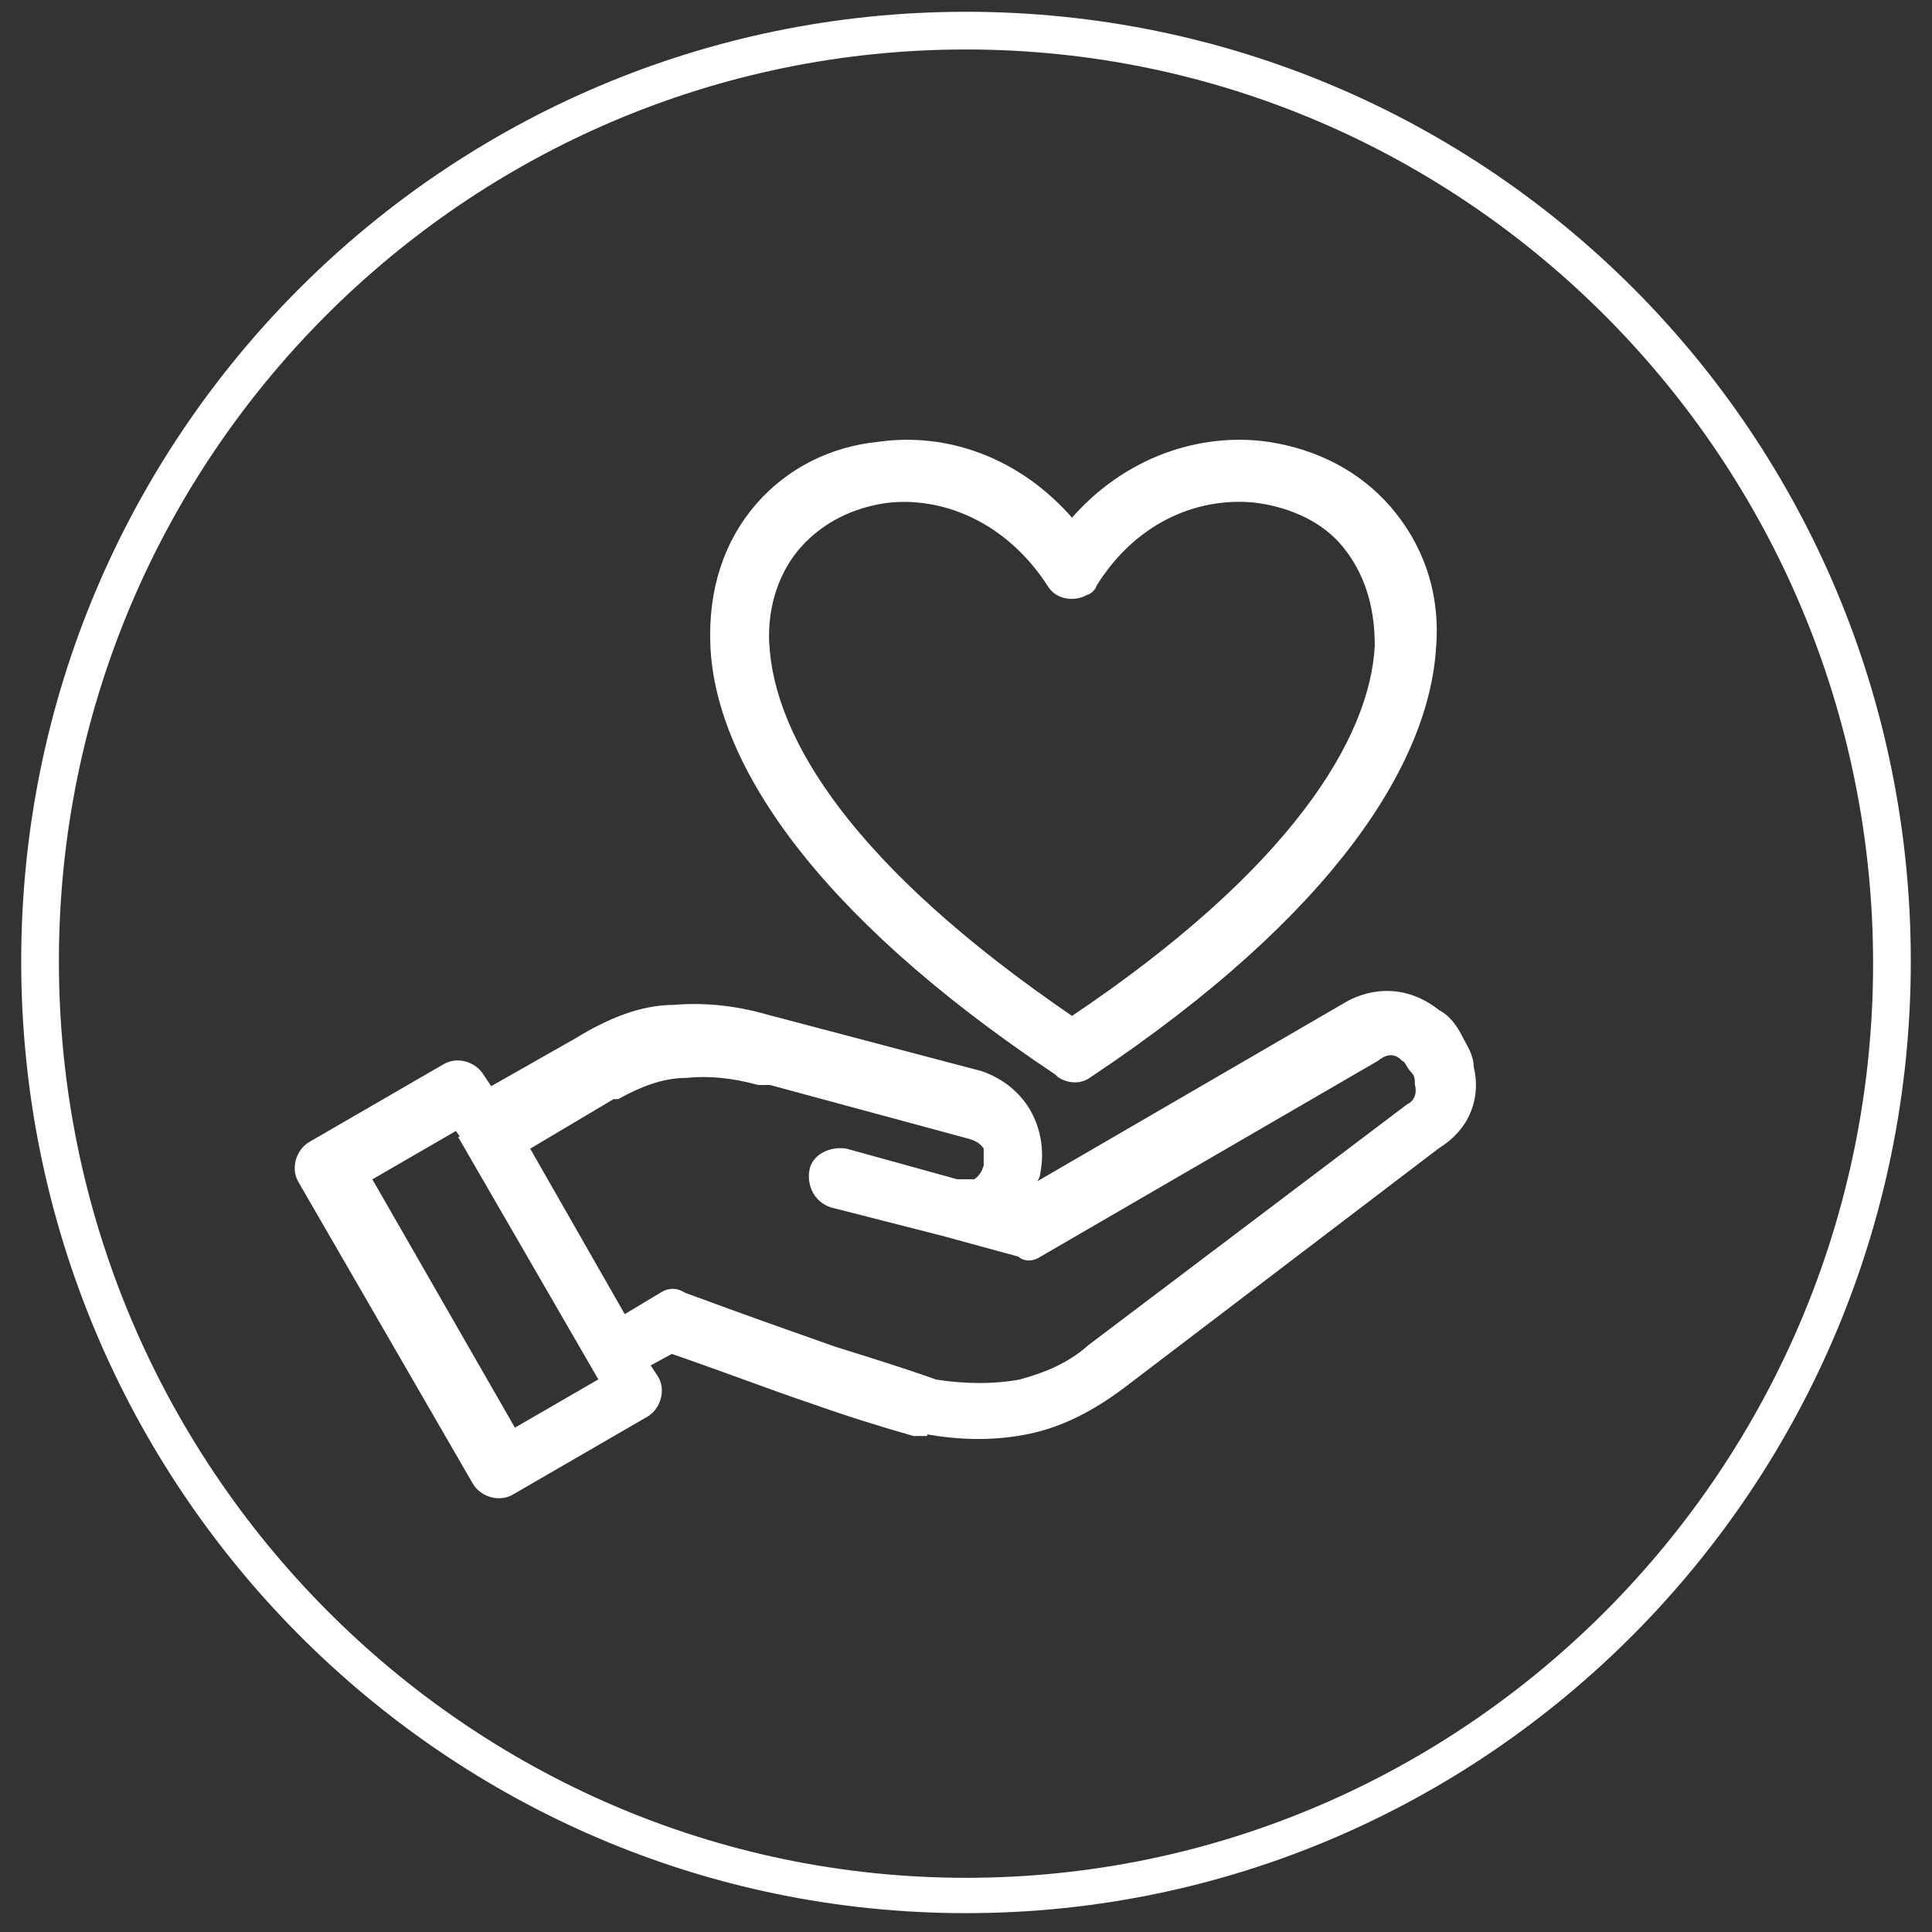 <?xml version="1.0" encoding="UTF-8"?>
<svg id="Layer_1" xmlns="http://www.w3.org/2000/svg" version="1.1" viewBox="0 0 82 82">
  <rect x="0" y="0" width="82" height="82" fill="#333333" stroke="none"/>
  <!-- Generator: Adobe Illustrator 29.1.0, SVG Export Plug-In . SVG Version: 2.1.0 Build 142)  -->
  <defs>
    <style>
      .st0 {
        fill-rule: evenodd;
        stroke: #fff;
        stroke-miterlimit: 10;
        stroke-width: .3px;
      }

      .st0, .st1 {
        fill: #fff;
      }
    </style>
  </defs>
  <g id="List-of-Components">
    <g id="Group-50">
      <g id="icon-contact">
        <g id="Oval-Copy-2">
          <path class="st1" d="M41,2.1c21.2,0,38.5,17.4,38.5,38.8s-17.3,38.8-38.5,38.8S2.5,62.2,2.5,40.8,19.8,2.1,41,2.1M41,.5C18.9.5.9,18.5.9,40.8s18,40.4,40.1,40.4,40.1-18.1,40.1-40.4S63.2.5,41,.5h0Z"/>
        </g>
      </g>
    </g>
  </g>
  <path class="st0" d="M44.9,45.5c-10.5-7-14.4-13.4-14.6-18.1-.1-2.4.6-4.4,1.9-5.9s3.1-2.4,5.1-2.6c2.8-.4,5.9.6,8.2,3.3,2.3-2.7,5.5-3.7,8.3-3.3,2,.3,3.8,1.2,5.1,2.7s2.1,3.5,1.9,5.9c-.3,4.7-4.1,11.1-14.6,18.1-.4.3-.9.2-1.2,0h0ZM39.2,60.7c1.6.3,3.1.3,4.5,0s2.7-1,3.9-1.9h0l13.4-10.2c1.3-.8,1.7-2.1,1.4-3.3,0-.5-.3-.9-.5-1.3s-.5-.8-.9-1c-1-.8-2.3-1.1-3.7-.4h0l-13.6,7.9c0-.2.3-.5.3-.7h0c.2-1,0-1.9-.4-2.6-.4-.7-1.1-1.3-2-1.6l-9.1-2.4h0c-1.4-.4-2.7-.5-3.9-.4-1.4,0-2.8.6-4.1,1.4h0l-3.7,2.1-.4-.6c-.3-.5-1-.7-1.5-.4l-5.7,3.3c-.5.3-.7,1-.4,1.5l7.4,12.8c.3.5,1,.7,1.5.4l5.7-3.3c.5-.3.7-1,.4-1.5l-.4-.6,1.1-.6c2.6.9,4.4,1.6,5.9,2.1,1.7.6,3,1,4.4,1.4h.4ZM26.6,55.9l1.5-.9c.3-.2.6-.2.9,0,2.7,1,4.7,1.7,6.4,2.3,1.6.5,2.9.9,4.3,1.4,1.3.2,2.5.2,3.6,0,1.1-.3,2.1-.7,3-1.5h0l13.5-10.2h0c.4-.2.5-.6.4-1,0-.2,0-.4-.2-.6s-.2-.4-.4-.5c-.3-.3-.7-.4-1.2,0h0l-14.3,8.3c-.3.2-.6.2-.8,0h0l-3.3-.9h0l-4.7-1.2c-.6-.2-.9-.8-.8-1.4s.8-.9,1.4-.8l4.7,1.3h.8c.3-.2.4-.4.5-.7h0c0-.3,0-.6,0-.8-.2-.3-.4-.4-.7-.5l-8.5-2.3h-.5c-1.1-.3-2.1-.4-3.1-.3-1,0-2,.4-2.9.9h-.2c0,0-3.7,2.2-3.7,2.2l4.4,7.7h0v-.5ZM19.7,48.4l5.9,10.2-3.8,2.2-6.2-10.8,3.8-2.2.4.6h-.1ZM32.5,27.3c.2,4.1,3.6,9.6,13,16,9.4-6.3,12.8-11.9,13-15.9,0-1.8-.5-3.2-1.4-4.3s-2.3-1.7-3.7-1.9c-2.4-.3-5.2.7-7,3.6,0,.1-.2.3-.3.3-.5.3-1.2.2-1.5-.3-1.8-2.8-4.6-3.9-7-3.6-1.4.2-2.7.8-3.7,1.9-.9,1-1.5,2.5-1.4,4.3h0Z"/>
</svg>